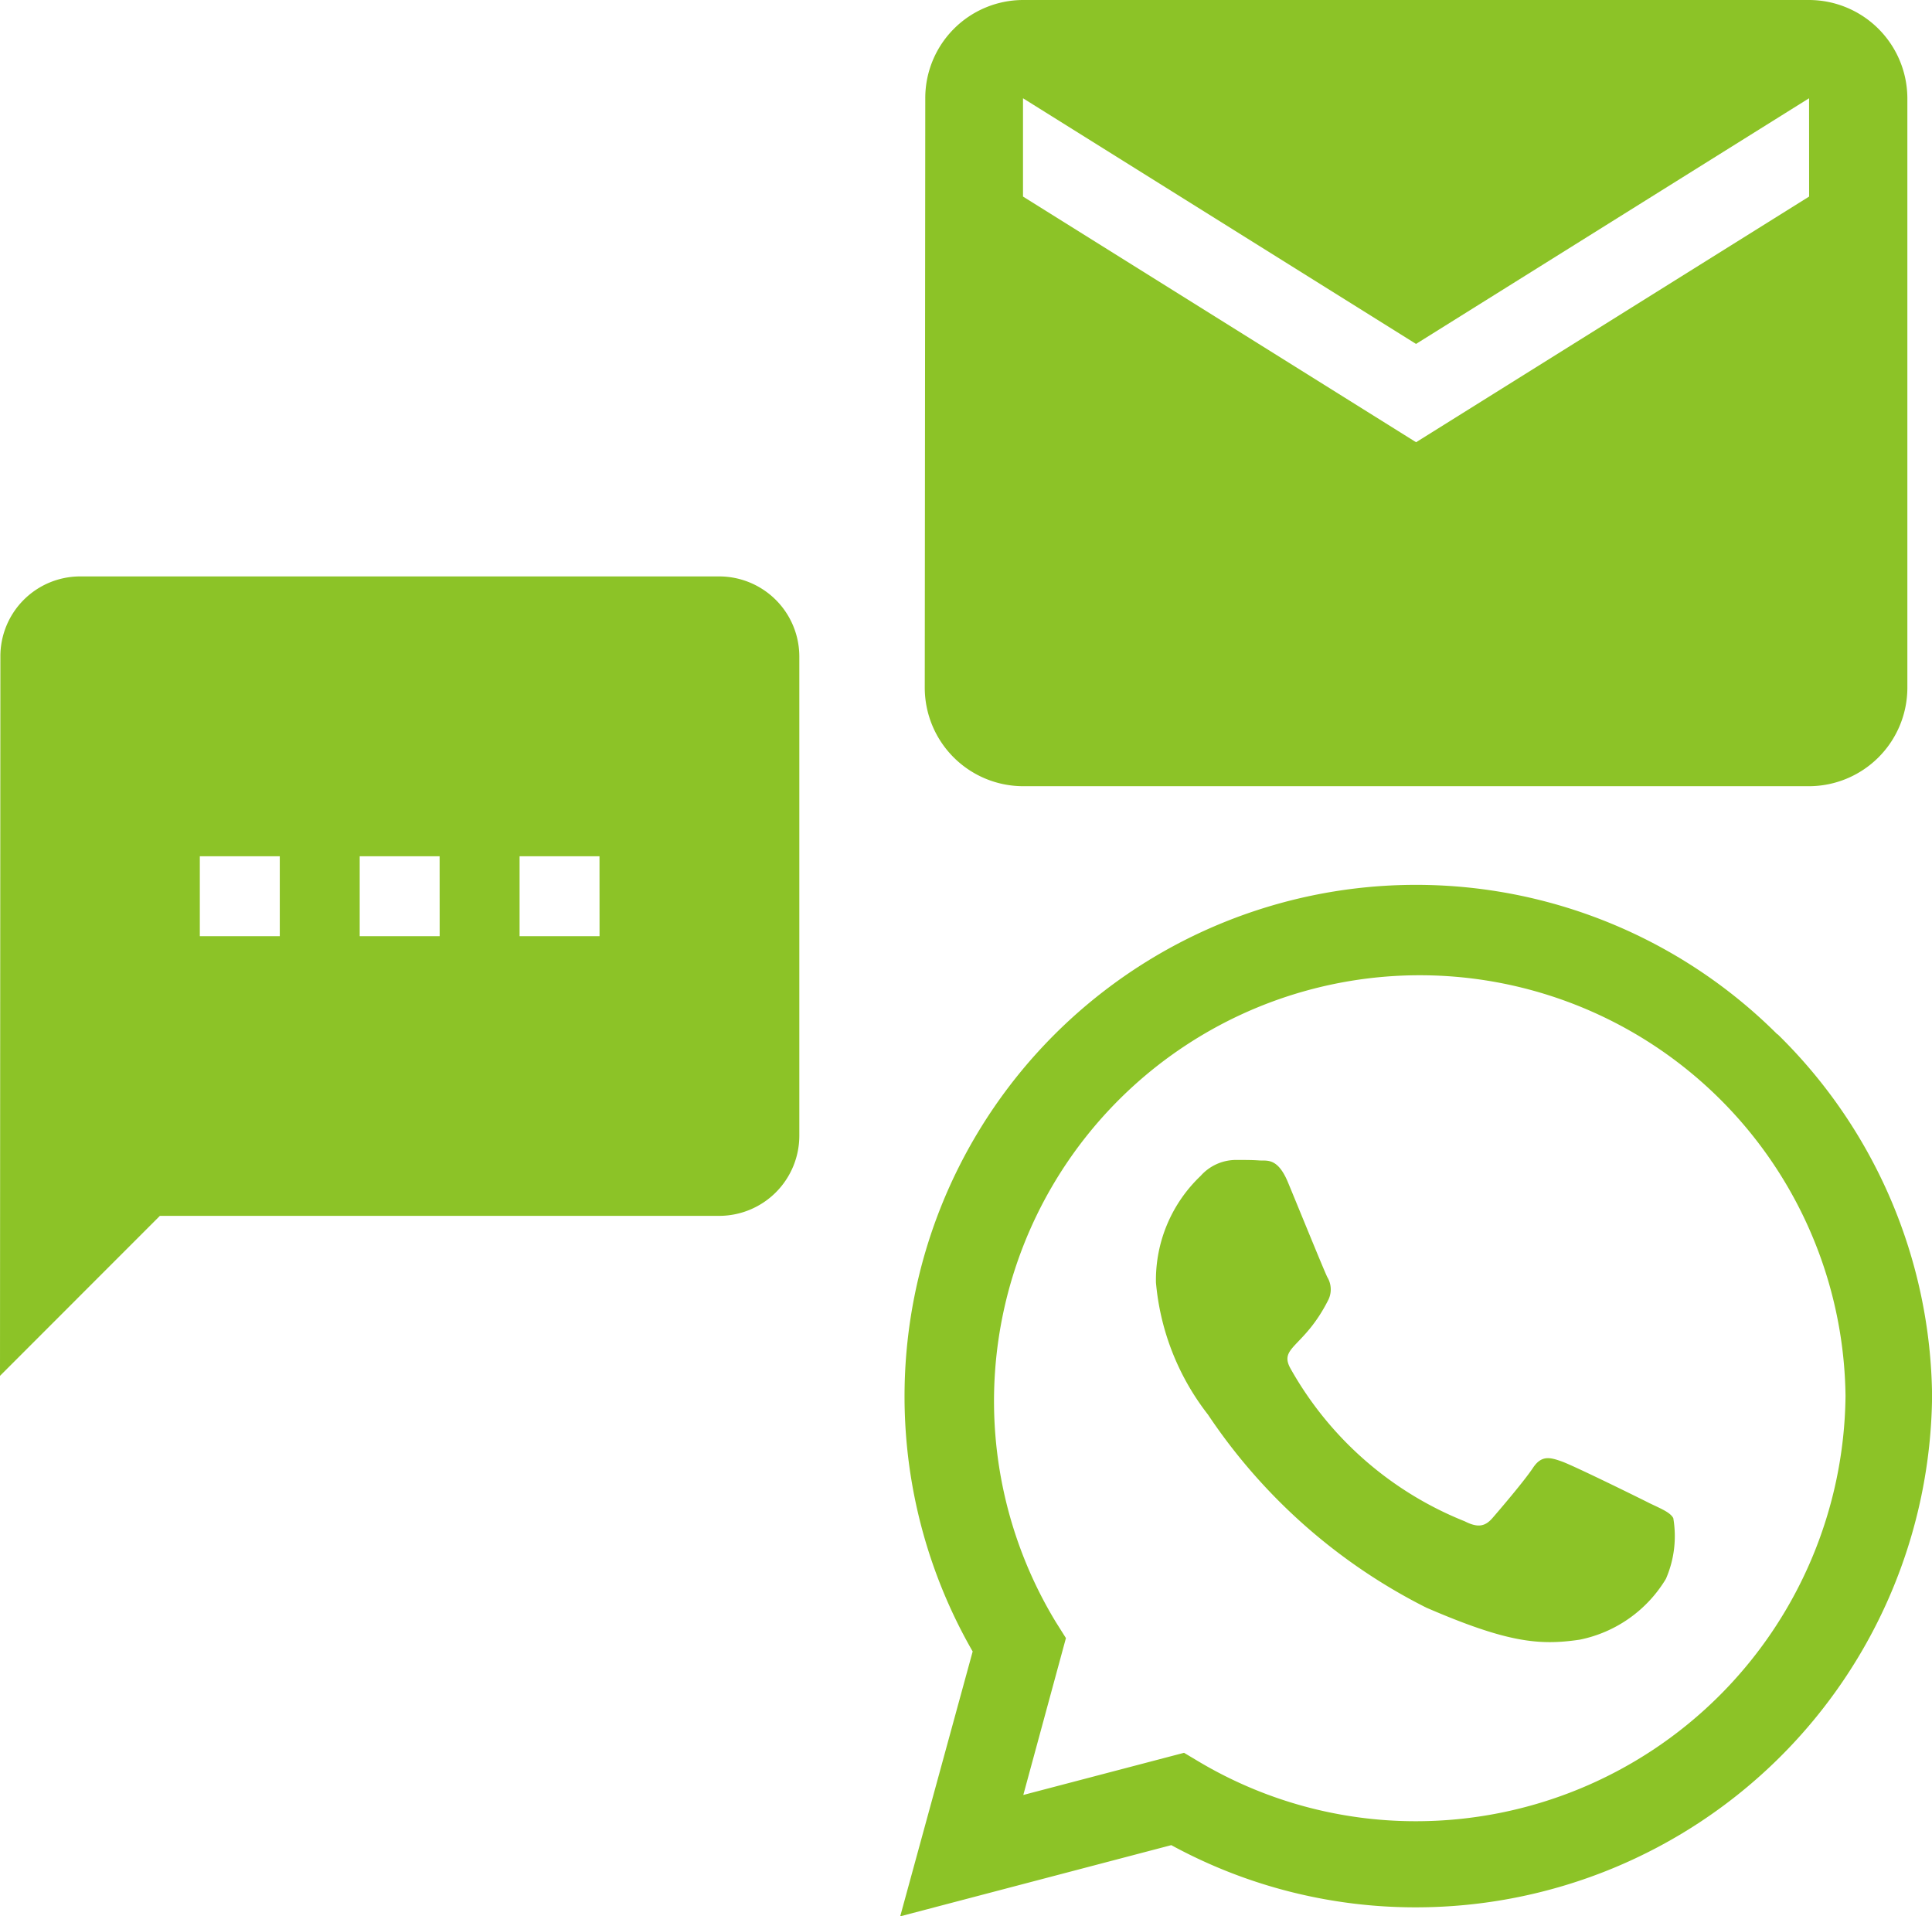 <svg xmlns="http://www.w3.org/2000/svg" width="45.327" height="44.955" viewBox="0 0 45.327 44.955">
  <g id="Group_27" data-name="Group 27" transform="translate(-229.337 -2705.895)">
    <path id="Icon_material-sms" data-name="Icon material-sms" d="M19.878,3h-15A1.873,1.873,0,0,0,3.009,4.875L3,21.753,6.751,18H19.878a1.881,1.881,0,0,0,1.875-1.875V4.875A1.881,1.881,0,0,0,19.878,3ZM9.564,11.439H7.688V9.564H9.564Zm3.751,0H11.439V9.564h1.875Zm3.751,0H15.19V9.564h1.875Z" transform="translate(226.337 2716.417)" fill="#8cc327"/>
    <path id="Icon_material-email" data-name="Icon material-email" d="M23.748,6H5.305A2.3,2.3,0,0,0,3.012,8.305L3,22.138a2.312,2.312,0,0,0,2.305,2.305H23.748a2.312,2.312,0,0,0,2.305-2.305V8.305A2.312,2.312,0,0,0,23.748,6Zm0,4.611-9.221,5.763L5.305,10.611V8.305l9.221,5.763,9.221-5.763Z" transform="translate(248.033 2699.895)" fill="#8cc327"/>
    <path id="Icon_awesome-whatsapp" data-name="Icon awesome-whatsapp" d="M20.581,5.768A12,12,0,0,0,1.7,20.243L0,26.456l6.36-1.67a11.959,11.959,0,0,0,5.733,1.459H12.1a12.111,12.111,0,0,0,12.109-12,12.042,12.042,0,0,0-3.626-8.483ZM12.1,24.225a9.952,9.952,0,0,1-5.079-1.389l-.362-.216-3.771.989,1-3.68-.238-.378a9.989,9.989,0,1,1,18.528-5.3A10.081,10.081,0,0,1,12.1,24.225Zm5.468-7.467c-.3-.151-1.772-.875-2.048-.973s-.475-.151-.675.151-.773.973-.951,1.178-.351.227-.648.076a8.158,8.158,0,0,1-4.079-3.566c-.308-.53.308-.492.881-1.637a.555.555,0,0,0-.027-.524c-.076-.151-.675-1.626-.924-2.226-.243-.584-.492-.5-.675-.513s-.373-.011-.573-.011a1.11,1.11,0,0,0-.8.373A3.368,3.368,0,0,0,6,11.587a5.872,5.872,0,0,0,1.221,3.1,13.393,13.393,0,0,0,5.122,4.528c1.9.821,2.648.892,3.6.751a3.07,3.07,0,0,0,2.021-1.426,2.507,2.507,0,0,0,.173-1.426C18.063,16.979,17.863,16.9,17.566,16.758Z" transform="translate(250.457 2724.393)" fill="#8cc327"/>
  </g>
</svg>
